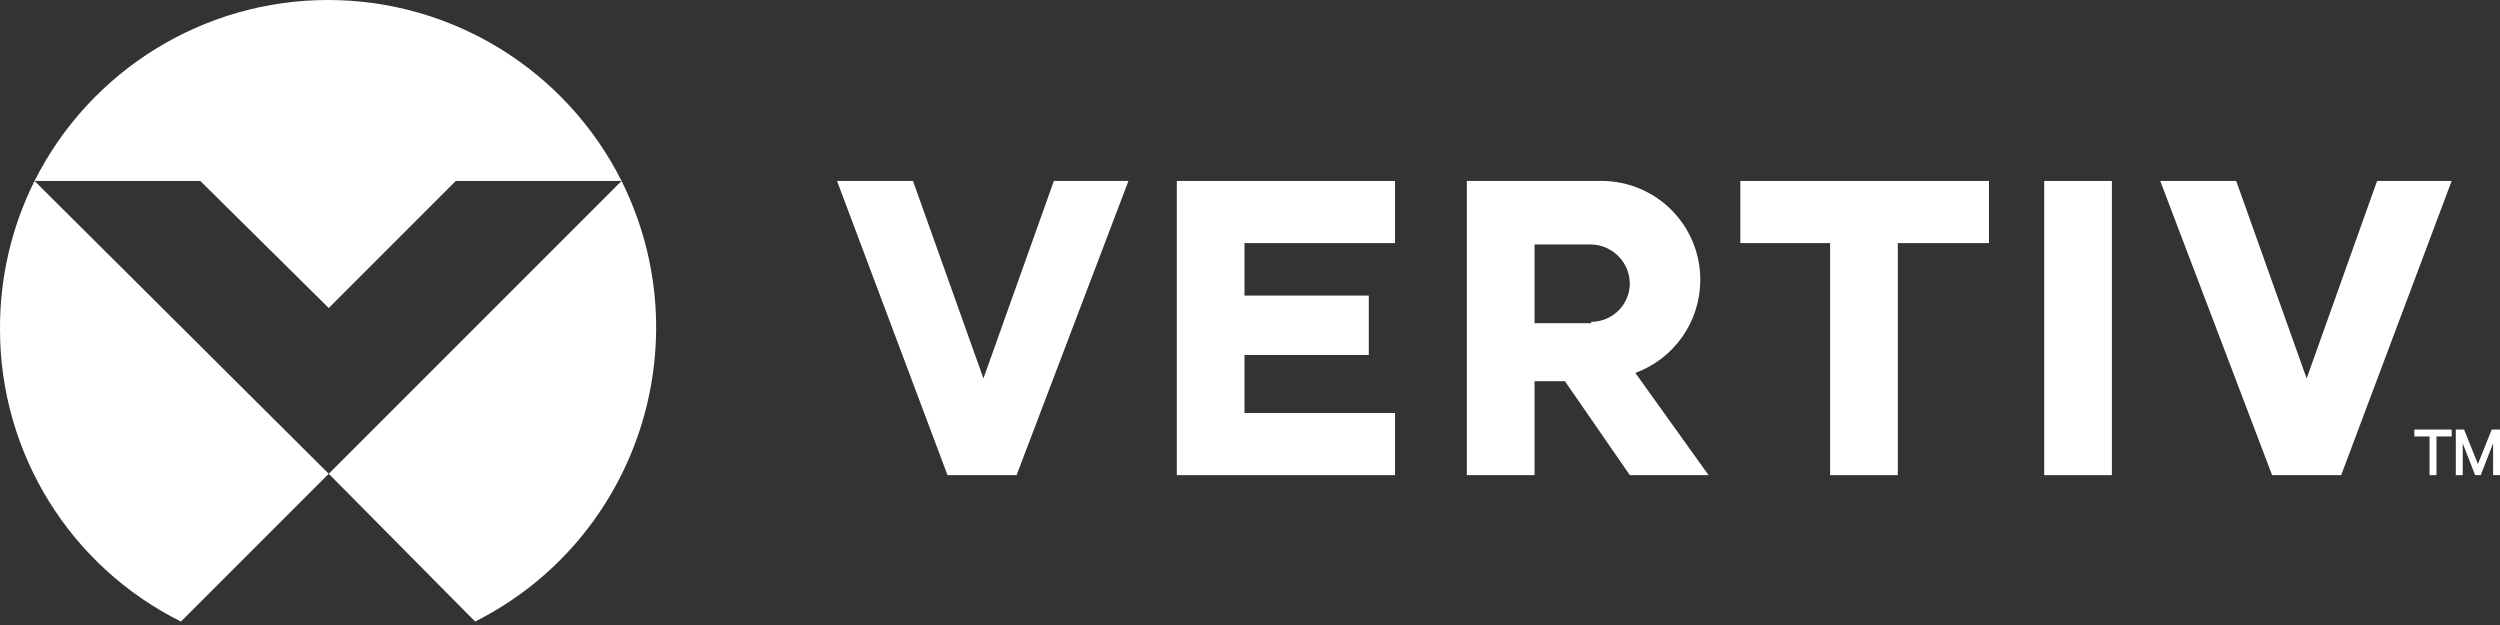 <svg xmlns="http://www.w3.org/2000/svg" width="300" height="75" viewBox="0 0 300 75"><rect x="0" y="0" width="300" height="75" fill="#333333" stroke="none"/><g fill="#FFF"><polygon points="297.018 57.017 295.526 53.204 295.526 57.017 294.697 57.017 294.697 51.547 295.692 51.547 297.349 55.691 299.007 51.547 300.001 51.547 300.001 57.017 299.172 57.017 299.172 53.204 297.681 57.017"/><polygon points="289.725 51.547 294.2 51.547 294.2 52.376 292.377 52.376 292.377 57.017 291.548 57.017 291.548 52.376 289.725 52.376"/><polygon points="285.25 21.713 276.797 45.414 268.344 21.713 259.228 21.713 272.653 57.017 280.94 57.017 294.2 21.713"/><polygon points="245.305 57.017 253.426 57.017 253.426 21.713 245.305 21.713"/><polygon points="208.841 29.171 219.614 29.171 219.614 57.017 227.736 57.017 227.736 29.171 238.675 29.171 238.675 21.713 208.841 21.713"/><path d="M204.034,33.646 C204.01,38.611 200.904,43.039 196.244,44.751 L205.028,57.017 L195.581,57.017 L187.791,45.746 L184.144,45.746 L184.144,57.017 L176.023,57.017 L176.023,21.713 L192.266,21.713 C195.409,21.734 198.415,23.004 200.622,25.242 C202.829,27.48 204.056,30.503 204.034,33.646 Z M190.94,38.619 C192.171,38.621 193.353,38.133 194.224,37.262 C195.095,36.391 195.583,35.209 195.581,33.978 C195.527,31.438 193.48,29.391 190.94,29.337 L184.144,29.337 L184.144,38.785 L190.94,38.785 L190.94,38.619 Z"/><polygon points="141.216 57.017 167.404 57.017 167.404 49.558 149.338 49.558 149.338 42.597 164.255 42.597 164.255 35.47 149.338 35.47 149.338 29.171 167.404 29.171 167.404 21.713 141.216 21.713"/><polygon points="118.012 45.414 109.559 21.713 100.443 21.713 113.703 57.017 121.99 57.017 135.415 21.713 126.465 21.713"/><path d="M74.586,21.713 L39.448,56.851 L57.017,74.586 C76.427,64.8 84.279,41.169 74.586,21.713 Z M0,39.448 C-0.031,54.336 8.384,67.954 21.713,74.586 L39.448,56.851 L4.144,21.713 C1.396,27.219 -0.024,33.293 0,39.448 Z M39.448,36.961 L54.697,21.713 L74.587,21.713 C67.893,8.401 54.266,0 39.366,0 C24.465,0 10.838,8.401 4.145,21.713 L24.035,21.713 L39.448,36.961 Z"/></g></svg>